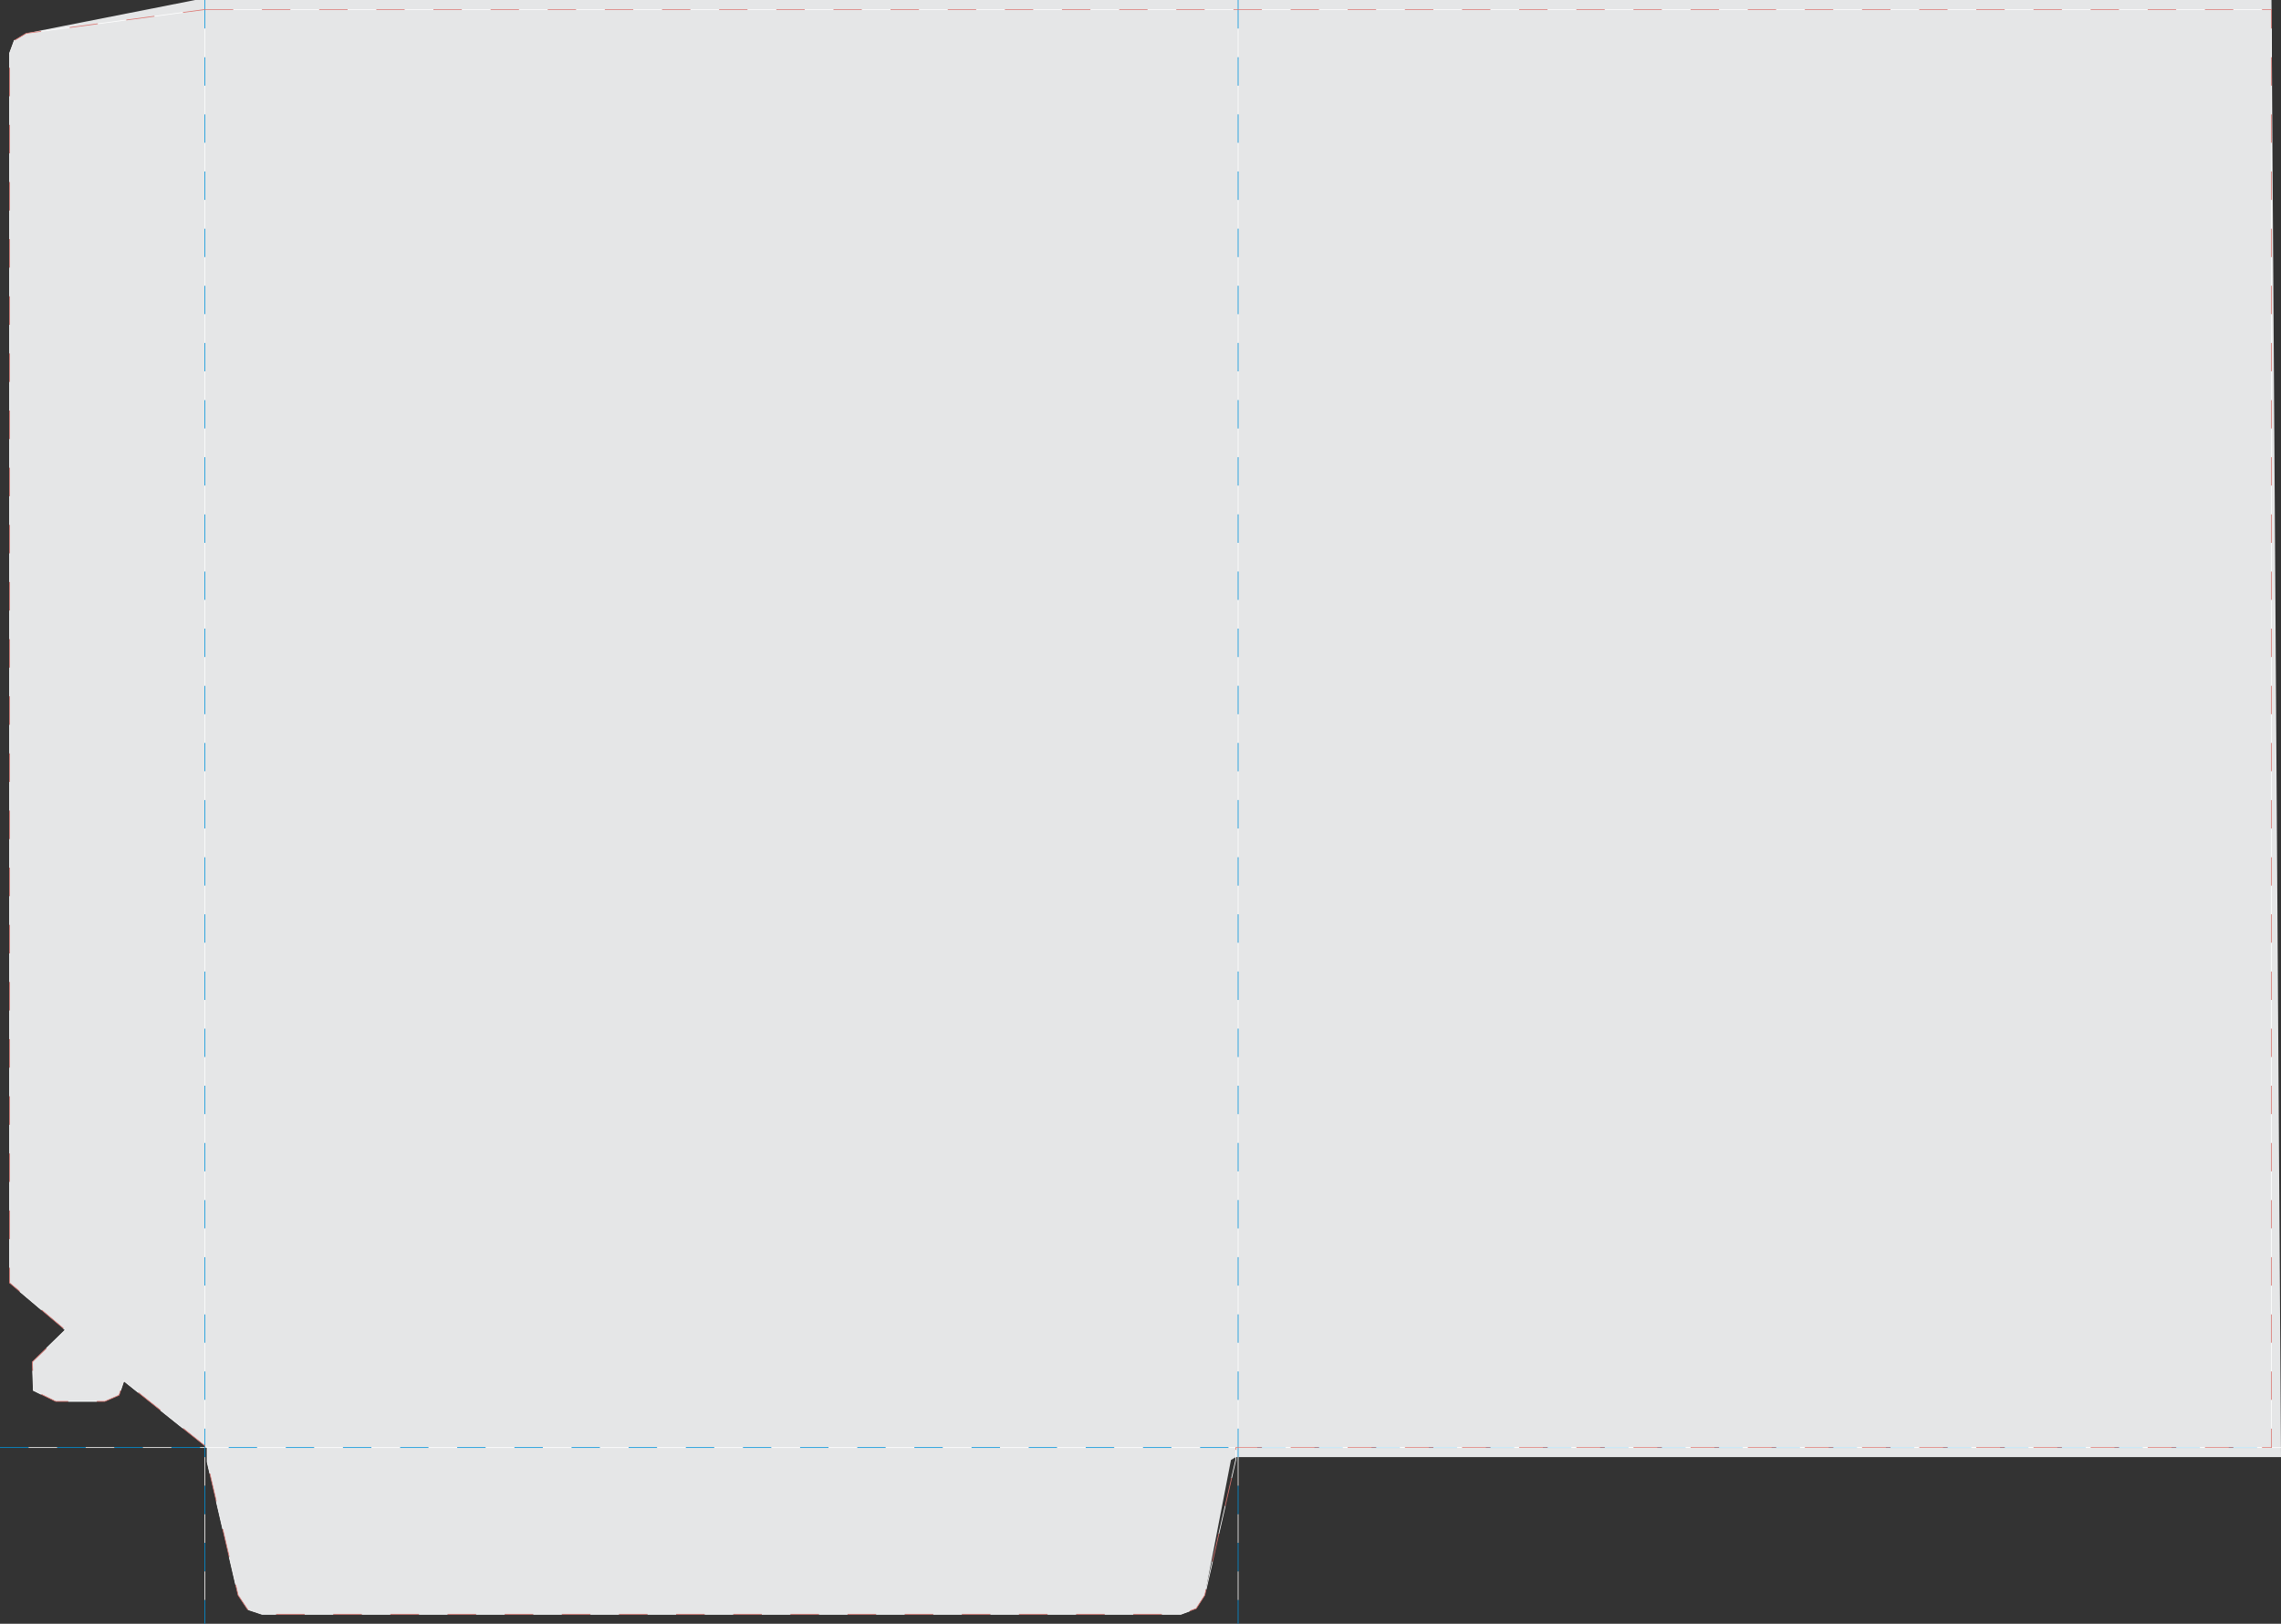 <?xml version="1.0" encoding="utf-8"?><svg xmlns="http://www.w3.org/2000/svg" xmlns:xlink="http://www.w3.org/1999/xlink" width="479mm" height="341mm" viewBox="0 0 479 341"><rect x="0" y="0" width="479" height="341" fill="#333333" stroke="none"/><g><path d="M 41 0 L 477 0 L 479 306 L 259.5 306 L 258.5 306.6 L 253 335 L 251.2 337.8 L 248 339 L 55 339 L 52 338 L 50 335 L 43.5 307 L 43.5 304 L 26 290 L 25 293 L 22 294.3 L 11.7 294.3 L 7 292 L 6.8 286 L 13.7 279.3 L 2 269.4 L 2 11.2 L 3 8.5 L 5.5 7 Z" fill="rgb(229,230,231)" /><rect x="2" y="2" width="0" height="0" fill="rgb(255,255,255)" stroke="rgb(0,0,0)" stroke-width="0.15" /><line x1="2" y1="2" x2="2" y2="2" fill="rgb(255,255,255)" stroke="rgb(0,0,0)" stroke-width="0.15" /><line x1="2" y1="2" x2="2" y2="2" fill="rgb(255,255,255)" stroke="rgb(0,0,0)" stroke-width="0.15" /><rect x="2" y="2" width="0" height="0" fill="rgb(255,255,255)" stroke="rgb(0,0,0)" stroke-width="0.15" /><line x1="2" y1="2" x2="2" y2="2" fill="rgb(255,255,255)" stroke="rgb(0,0,0)" stroke-width="0.15" /><line x1="2" y1="2" x2="2" y2="2" fill="rgb(255,255,255)" stroke="rgb(0,0,0)" stroke-width="0.15" /><rect x="2" y="2" width="0" height="0" fill="rgb(255,255,255)" stroke="rgb(0,0,0)" stroke-width="0.15" /><line x1="2" y1="2" x2="2" y2="2" fill="rgb(255,255,255)" stroke="rgb(0,0,0)" stroke-width="0.15" /><line x1="2" y1="2" x2="2" y2="2" fill="rgb(255,255,255)" stroke="rgb(0,0,0)" stroke-width="0.15" /><line x1="0" y1="304" x2="479" y2="304" fill="none" stroke="rgb(0,147,221)" stroke-width="0.15" stroke-dasharray="6,6" /><line x1="0" y1="304" x2="479" y2="304" fill="none" stroke="rgb(255,255,255)" stroke-width="0.15" stroke-dasharray="6,6" stroke-dashoffset="6" /><line x1="43" y1="0" x2="43" y2="341" fill="none" stroke="rgb(0,147,221)" stroke-width="0.15" stroke-dasharray="6,6" /><line x1="43" y1="0" x2="43" y2="341" fill="none" stroke="rgb(255,255,255)" stroke-width="0.15" stroke-dasharray="6,6" stroke-dashoffset="6" /><line x1="260" y1="0" x2="260" y2="341" fill="none" stroke="rgb(0,147,221)" stroke-width="0.15" stroke-dasharray="6,6" /><line x1="260" y1="0" x2="260" y2="341" fill="none" stroke="rgb(255,255,255)" stroke-width="0.15" stroke-dasharray="6,6" stroke-dashoffset="6" /><path d="M 43 2 L 477 2 L 477 304 L 259.5 304 L 259.5 306.6 L 253 335 L 251.2 337.8 L 248 339 L 55 339 L 52 338 L 50 335 L 43.5 307 L 43.5 304 L 26 290 L 25 293 L 22 294.3 L 11.7 294.3 L 7 292 L 6.8 286 L 13.7 279.3 L 2 269.4 L 2 11.2 L 3 8.5 L 5.5 7 Z" fill="none" stroke="rgb(219,117,112)" stroke-width="0.15" stroke-dasharray="6,6" /><path d="M 43 2 L 477 2 L 477 304 L 259.5 304 L 259.5 306.6 L 253 335 L 251.2 337.8 L 248 339 L 55 339 L 52 338 L 50 335 L 43.5 307 L 43.5 304 L 26 290 L 25 293 L 22 294.3 L 11.7 294.3 L 7 292 L 6.8 286 L 13.7 279.3 L 2 269.4 L 2 11.2 L 3 8.5 L 5.5 7 Z" fill="none" stroke="rgb(255,255,255)" stroke-width="0.15" stroke-dasharray="6,6" stroke-dashoffset="6" /></g></svg>